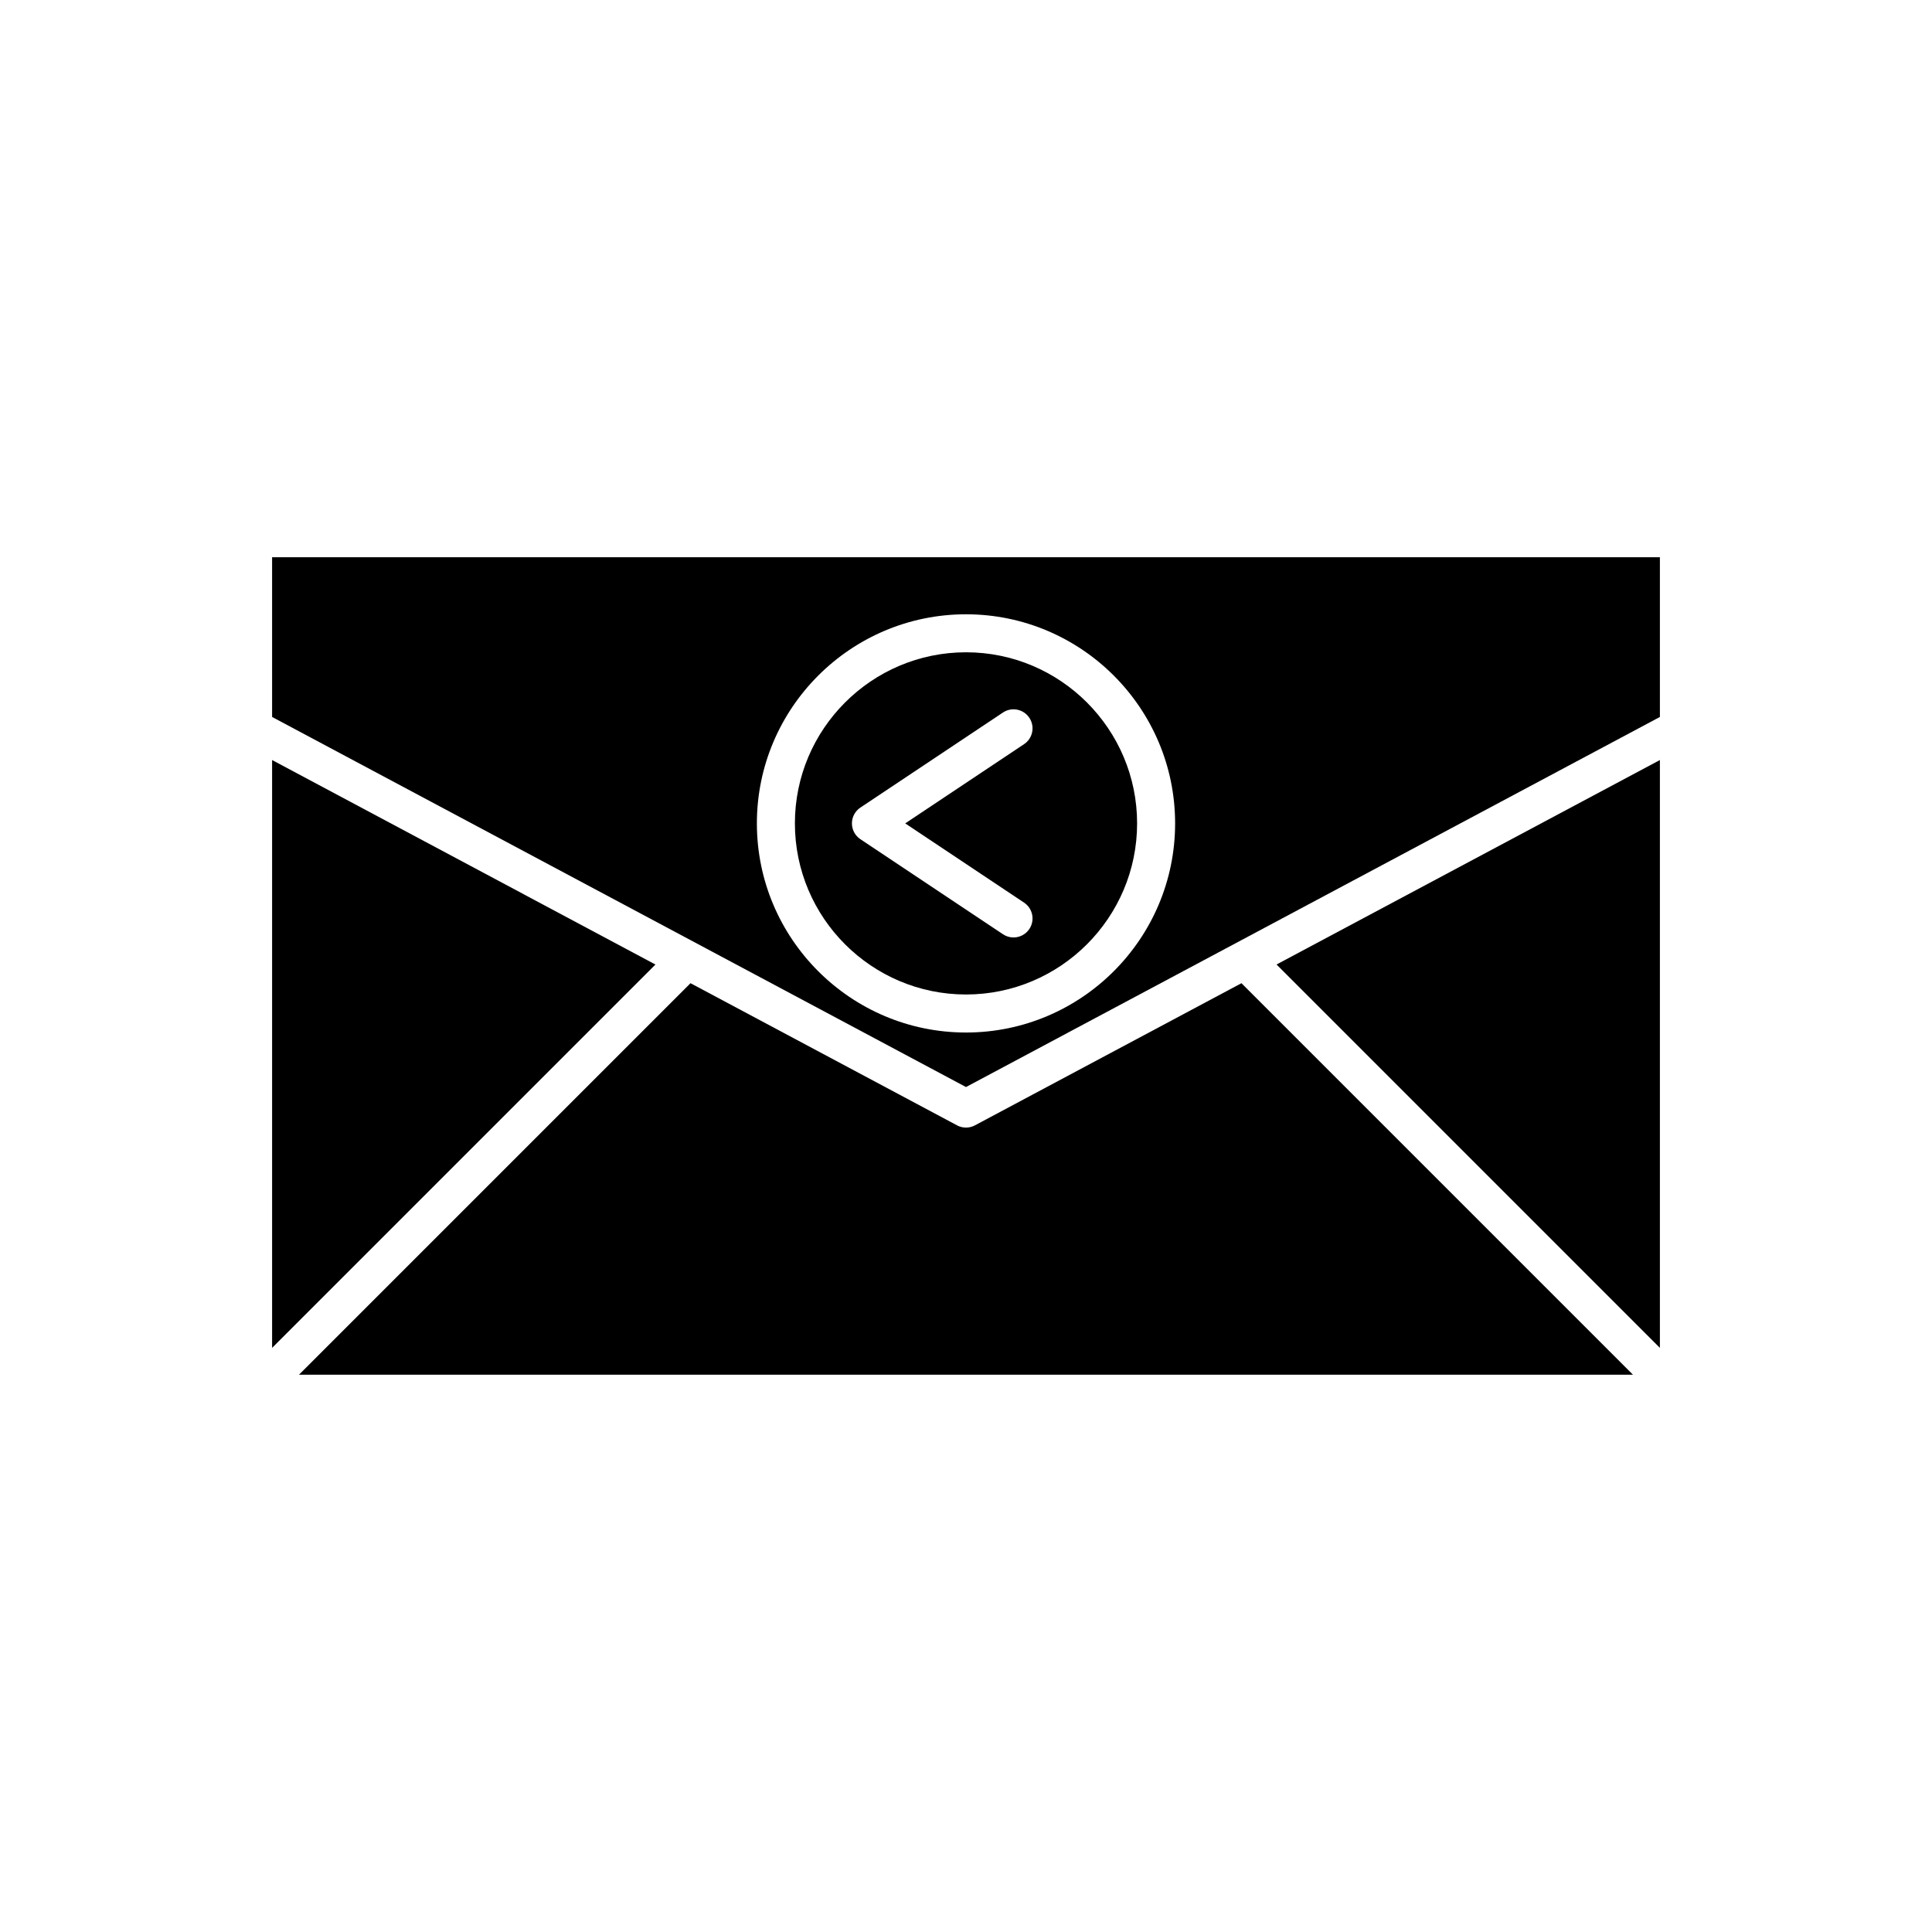 <?xml version="1.0" encoding="UTF-8"?>
<!-- Uploaded to: ICON Repo, www.svgrepo.com, Generator: ICON Repo Mixer Tools -->
<svg fill="#000000" width="800px" height="800px" version="1.1" viewBox="144 144 512 512" xmlns="http://www.w3.org/2000/svg">
 <g>
  <path d="m216.11 334 183.89 98.074 183.89-98.074v-42.32h-367.78zm183.89-27.207c30.559 0 55.418 24.859 55.418 55.418 0 30.559-24.859 55.418-55.418 55.418s-55.418-24.859-55.418-55.418c-0.004-30.555 24.859-55.418 55.418-55.418z"/>
  <path d="m216.11 345.42v155.78l101.59-101.59z"/>
  <path d="m400 407.55c25 0 45.344-20.344 45.344-45.344s-20.344-45.344-45.344-45.344-45.344 20.344-45.344 45.344c0 25.004 20.34 45.344 45.344 45.344zm-27.988-49.535 37.785-25.191c2.309-1.547 5.438-0.922 6.988 1.398 1.543 2.316 0.918 5.445-1.398 6.988l-31.496 20.996 31.496 21c2.316 1.543 2.941 4.672 1.398 6.988-0.973 1.453-2.566 2.242-4.195 2.242-0.961 0-1.93-0.273-2.789-0.848l-37.785-25.191c-1.406-0.934-2.246-2.504-2.246-4.191 0-1.684 0.84-3.254 2.242-4.191z"/>
  <path d="m402.37 442.23c-0.742 0.395-1.559 0.594-2.371 0.594s-1.633-0.195-2.371-0.594l-70.637-37.672-103.76 103.76h353.53l-103.76-103.76z"/>
  <path d="m583.89 501.2v-155.78l-101.59 54.184z"/>
 </g>
</svg>